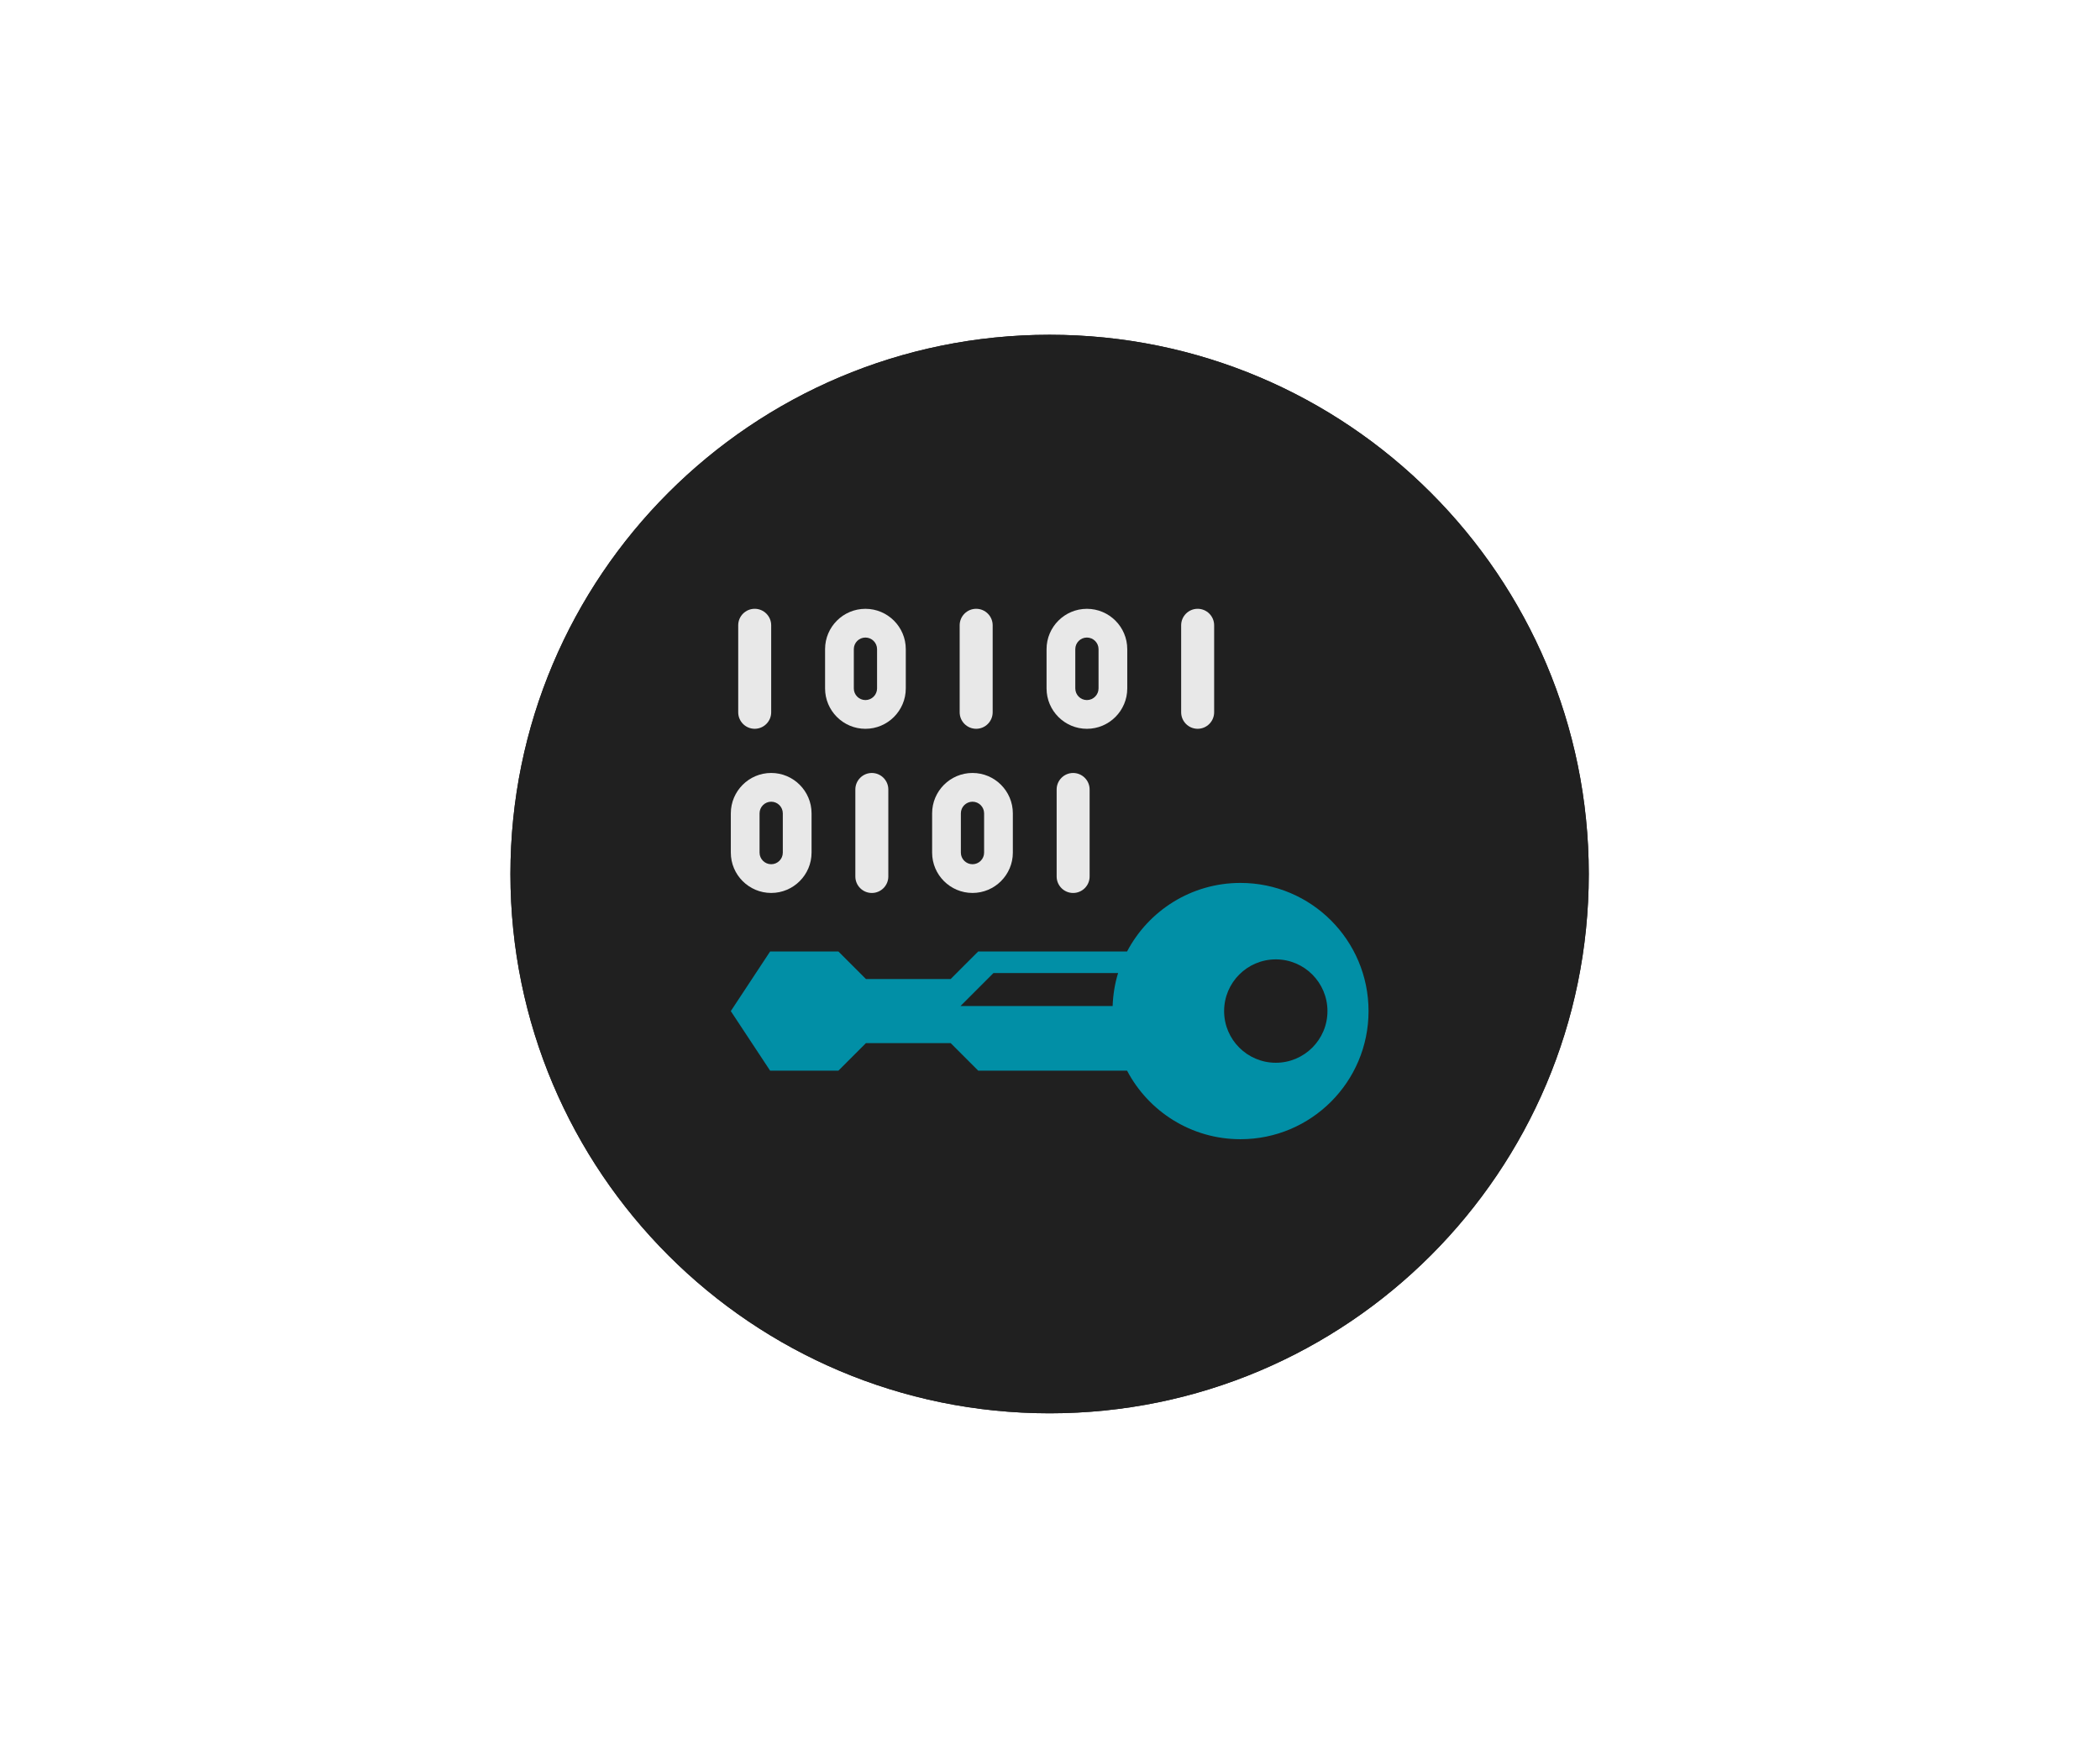 <svg xmlns="http://www.w3.org/2000/svg" xmlns:xlink="http://www.w3.org/1999/xlink" width="1587" zoomAndPan="magnify" viewBox="0 0 1190.25 992.25" height="1322" preserveAspectRatio="xMidYMid meet" version="1.0"><defs><clipPath id="626ed0bc7e"><path d="M 289.074 189.859 L 900.727 189.859 L 900.727 801.516 L 289.074 801.516 Z M 289.074 189.859 " clip-rule="nonzero"/></clipPath><clipPath id="6ab0604f63"><path d="M 594.902 189.859 C 425.996 189.859 289.074 326.785 289.074 495.688 C 289.074 664.594 425.996 801.516 594.902 801.516 C 763.805 801.516 900.727 664.594 900.727 495.688 C 900.727 326.785 763.805 189.859 594.902 189.859 Z M 594.902 189.859 " clip-rule="nonzero"/></clipPath><clipPath id="9c25458d94"><path d="M 467 345.262 L 514 345.262 L 514 414 L 467 414 Z M 467 345.262 " clip-rule="nonzero"/></clipPath><clipPath id="3bc5a00dc9"><path d="M 593 345.262 L 639 345.262 L 639 414 L 593 414 Z M 593 345.262 " clip-rule="nonzero"/></clipPath><clipPath id="e1ab373642"><path d="M 418 345.262 L 437 345.262 L 437 414 L 418 414 Z M 418 345.262 " clip-rule="nonzero"/></clipPath><clipPath id="d6988bf900"><path d="M 669 345.262 L 689 345.262 L 689 414 L 669 414 Z M 669 345.262 " clip-rule="nonzero"/></clipPath><clipPath id="1b73d73eab"><path d="M 543 345.262 L 563 345.262 L 563 414 L 543 414 Z M 543 345.262 " clip-rule="nonzero"/></clipPath><clipPath id="4fd44f0803"><path d="M 414.07 500 L 775.805 500 L 775.805 646.074 L 414.07 646.074 Z M 414.07 500 " clip-rule="nonzero"/></clipPath></defs><g clip-path="url(#626ed0bc7e)"><g clip-path="url(#6ab0604f63)"><path fill="#202020" d="M 289.074 189.859 L 900.727 189.859 L 900.727 801.516 L 289.074 801.516 Z M 289.074 189.859 " fill-opacity="1" fill-rule="nonzero"/><path fill="#202020" d="M 289.074 189.859 L 900.727 189.859 L 900.727 801.516 L 289.074 801.516 Z M 289.074 189.859 " fill-opacity="1" fill-rule="nonzero"/></g></g><g clip-path="url(#9c25458d94)"><path fill="#e8e8e8" d="M 483.848 368.148 C 483.848 364.52 486.789 361.566 490.43 361.566 C 494.066 361.566 497.031 364.52 497.031 368.148 L 497.031 390.418 C 497.031 394.055 494.066 397.023 490.43 397.023 C 486.789 397.023 483.848 394.055 483.848 390.418 Z M 490.43 413.324 C 503.059 413.324 513.324 403.047 513.324 390.418 L 513.324 368.148 C 513.324 355.539 503.059 345.273 490.43 345.273 C 477.809 345.273 467.543 355.539 467.543 368.148 L 467.543 390.418 C 467.543 403.047 477.809 413.324 490.43 413.324 " fill-opacity="1" fill-rule="nonzero"/></g><g clip-path="url(#3bc5a00dc9)"><path fill="#e8e8e8" d="M 609.473 368.148 C 609.473 364.52 612.418 361.566 616.055 361.566 C 619.695 361.566 622.66 364.52 622.66 368.148 L 622.66 390.418 C 622.66 394.055 619.695 397.023 616.055 397.023 C 612.418 397.023 609.473 394.055 609.473 390.418 Z M 616.055 413.324 C 628.684 413.324 638.949 403.047 638.949 390.418 L 638.949 368.148 C 638.949 355.539 628.684 345.273 616.055 345.273 C 603.438 345.273 593.172 355.539 593.172 368.148 L 593.172 390.418 C 593.172 403.047 603.438 413.324 616.055 413.324 " fill-opacity="1" fill-rule="nonzero"/></g><g clip-path="url(#e1ab373642)"><path fill="#e8e8e8" d="M 427.625 413.312 C 432.781 413.312 436.977 409.109 436.977 403.953 L 436.977 354.613 C 436.977 349.457 432.781 345.262 427.625 345.262 C 422.469 345.262 418.277 349.457 418.277 354.613 L 418.277 403.953 C 418.277 409.109 422.469 413.312 427.625 413.312 " fill-opacity="1" fill-rule="nonzero"/></g><g clip-path="url(#d6988bf900)"><path fill="#e8e8e8" d="M 678.879 413.312 C 684.035 413.312 688.23 409.109 688.23 403.953 L 688.23 354.613 C 688.23 349.457 684.035 345.262 678.879 345.262 C 673.711 345.262 669.52 349.457 669.52 354.613 L 669.52 403.953 C 669.52 409.109 673.711 413.312 678.879 413.312 " fill-opacity="1" fill-rule="nonzero"/></g><g clip-path="url(#1b73d73eab)"><path fill="#e8e8e8" d="M 553.254 413.312 C 558.41 413.312 562.605 409.109 562.605 403.953 L 562.605 354.613 C 562.605 349.457 558.41 345.262 553.254 345.262 C 548.086 345.262 543.891 349.457 543.891 354.613 L 543.891 403.953 C 543.891 409.109 548.086 413.312 553.254 413.312 " fill-opacity="1" fill-rule="nonzero"/></g><path fill="#e8e8e8" d="M 544.562 461.273 C 544.562 457.633 547.527 454.668 551.168 454.668 C 554.793 454.668 557.75 457.633 557.75 461.273 L 557.75 483.543 C 557.75 487.168 554.793 490.125 551.168 490.125 C 547.527 490.125 544.562 487.168 544.562 483.543 Z M 551.168 506.414 C 563.785 506.414 574.051 496.148 574.051 483.543 L 574.051 461.273 C 574.051 448.645 563.785 438.363 551.168 438.363 C 538.539 438.363 528.262 448.645 528.262 461.273 L 528.262 483.543 C 528.262 496.148 538.539 506.414 551.168 506.414 " fill-opacity="1" fill-rule="nonzero"/><path fill="#e8e8e8" d="M 430.383 461.273 C 430.383 457.633 433.352 454.668 436.988 454.668 C 440.617 454.668 443.57 457.633 443.57 461.273 L 443.57 483.543 C 443.57 487.168 440.617 490.125 436.988 490.125 C 433.352 490.125 430.383 487.168 430.383 483.543 Z M 436.988 506.414 C 449.605 506.414 459.875 496.148 459.875 483.543 L 459.875 461.273 C 459.875 448.645 449.605 438.363 436.988 438.363 C 424.359 438.363 414.082 448.645 414.082 461.273 L 414.082 483.543 C 414.082 496.148 424.359 506.414 436.988 506.414 " fill-opacity="1" fill-rule="nonzero"/><path fill="#e8e8e8" d="M 608.246 438.375 C 603.09 438.375 598.895 442.582 598.895 447.738 L 598.895 497.078 C 598.895 502.234 603.09 506.426 608.246 506.426 C 613.402 506.426 617.598 502.234 617.598 497.078 L 617.598 447.738 C 617.598 442.582 613.402 438.375 608.246 438.375 " fill-opacity="1" fill-rule="nonzero"/><path fill="#e8e8e8" d="M 484.715 447.738 L 484.715 497.078 C 484.715 502.234 488.91 506.426 494.066 506.426 C 499.223 506.426 503.418 502.234 503.418 497.078 L 503.418 447.738 C 503.418 442.582 499.223 438.375 494.066 438.375 C 488.91 438.375 484.715 442.582 484.715 447.738 " fill-opacity="1" fill-rule="nonzero"/><g clip-path="url(#4fd44f0803)"><path fill="#018fa6" d="M 723.211 602.715 C 707.012 602.715 693.887 589.574 693.887 573.422 C 693.887 557.227 707.012 544.086 723.211 544.086 C 739.375 544.086 752.504 557.227 752.504 573.422 C 752.504 589.574 739.375 602.715 723.211 602.715 Z M 630.645 570.539 L 544.367 570.539 L 563.055 551.848 L 633.75 551.848 C 631.906 557.758 630.898 564.074 630.645 570.539 Z M 703.156 500.727 C 675.23 500.727 650.988 516.496 638.836 539.613 L 554.398 539.613 C 548.305 545.719 544.84 549.102 538.781 555.23 L 490.73 555.23 C 484.633 549.102 481.203 545.719 475.109 539.613 L 436.363 539.613 L 414.07 573.422 L 436.363 607.188 L 475.109 607.188 C 481.203 601.129 484.633 597.629 490.73 591.57 L 538.781 591.57 L 554.398 607.188 L 638.836 607.188 C 650.988 630.305 675.23 646.074 703.156 646.074 C 743.305 646.074 775.805 613.539 775.805 573.422 C 775.805 533.262 743.305 500.727 703.156 500.727 " fill-opacity="1" fill-rule="nonzero"/></g></svg>